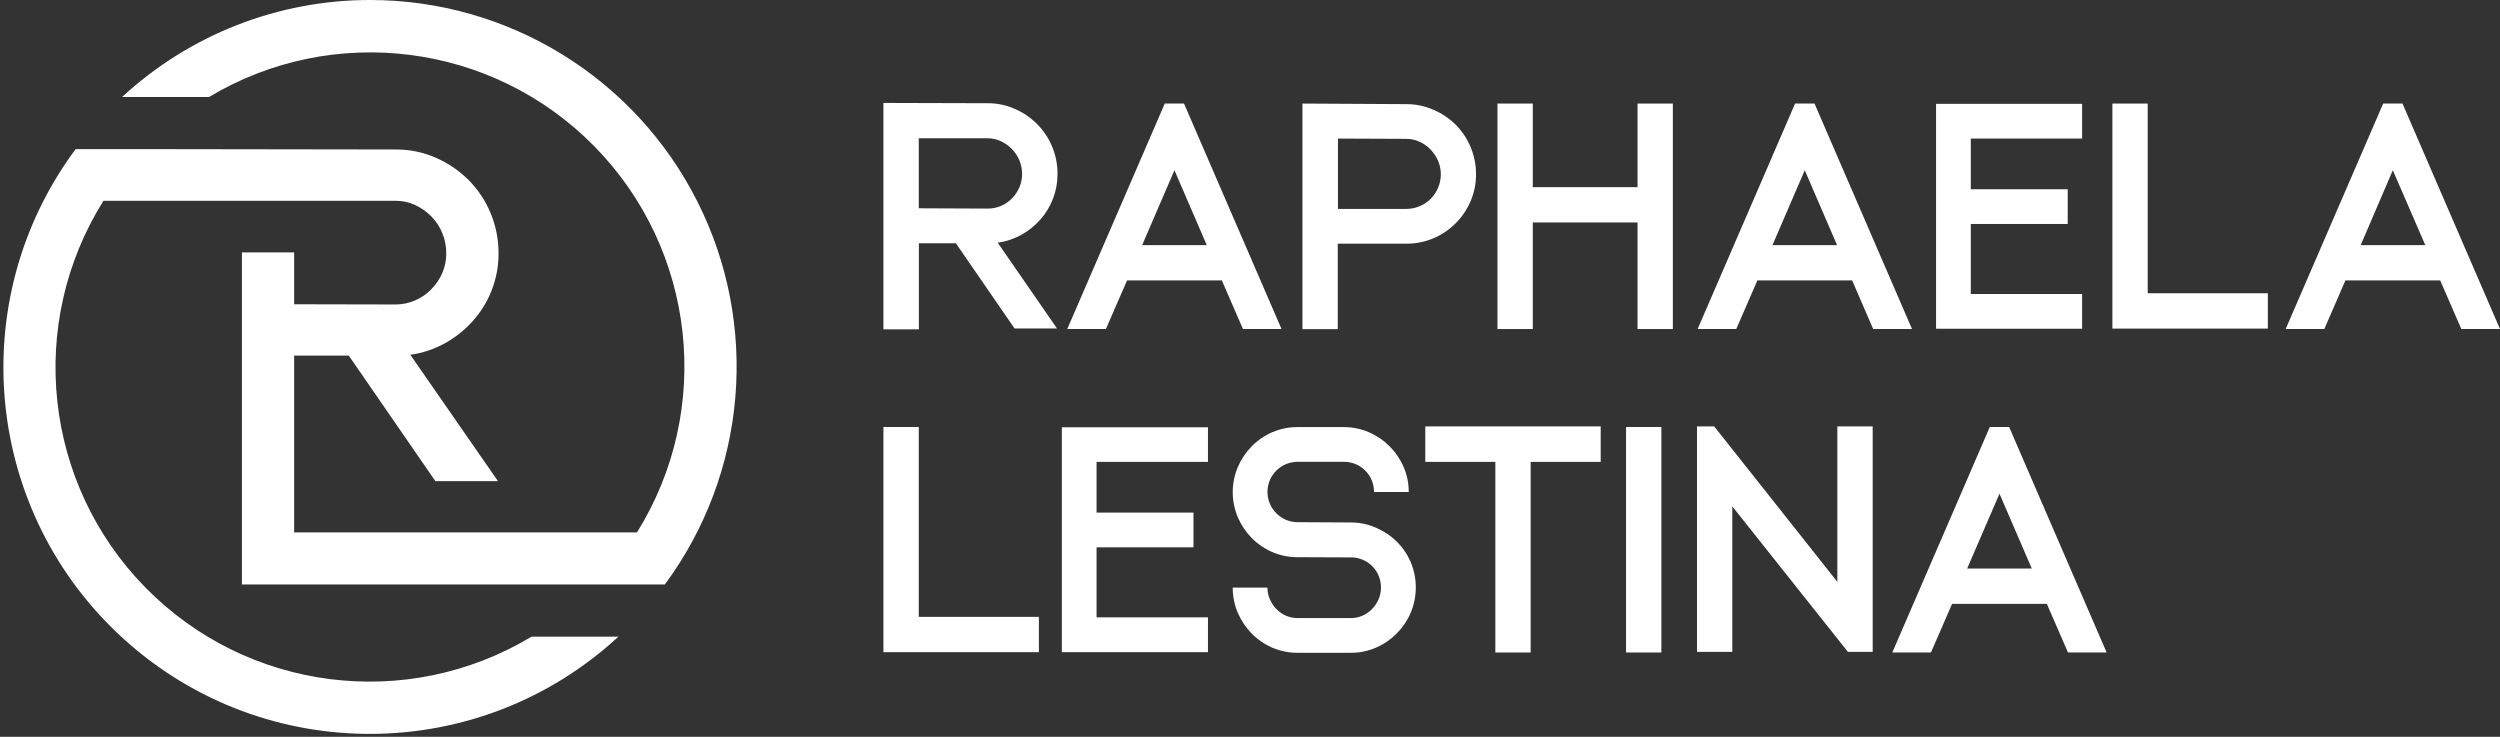 <?xml version="1.0" encoding="UTF-8"?>
<svg width="682px" height="201px" viewBox="0 0 682 201" version="1.1" xmlns="http://www.w3.org/2000/svg" xmlns:xlink="http://www.w3.org/1999/xlink">
    <rect x="0" y="0" width="682" height="201" fill="#333333" stroke="none"/>
    <!-- Generator: Sketch 56.3 (81716) - https://sketch.com -->
    <title>logo_white</title>
    <desc>Created with Sketch.</desc>
    <g id="Page-1" stroke="none" stroke-width="1" fill="none" fill-rule="evenodd">
        <g id="logo_white" fill="#FFFFFF" fill-rule="nonzero">
            <polygon id="Path" points="283.41 168.28 283.41 177.91 241 177.91 241 116.48 250.64 116.48 250.64 168.28"></polygon>
            <polygon id="Path" points="329.53 177.91 289.67 177.91 289.67 116.56 329.53 116.56 329.53 126 299.14 126 299.14 139.84 325.58 139.84 325.58 149.31 299.14 149.31 299.14 168.41 329.53 168.41"></polygon>
            <path d="M368.48,178.08 L354,178.08 C351.621,178.097 349.265,177.62 347.08,176.68 C344.983,175.779 343.081,174.478 341.48,172.85 C339.88,171.22 338.595,169.308 337.69,167.21 C336.75,165.025 336.273,162.669 336.29,160.29 L345.76,160.29 C345.75,161.395 345.975,162.489 346.42,163.5 C346.851,164.477 347.45,165.37 348.19,166.14 C348.928,166.905 349.808,167.52 350.78,167.95 C351.795,168.395 352.892,168.62 354,168.61 L368.49,168.61 C369.595,168.619 370.689,168.395 371.7,167.95 C372.677,167.522 373.56,166.907 374.3,166.14 C375.04,165.37 375.639,164.477 376.07,163.5 C376.515,162.489 376.74,161.395 376.73,160.29 C376.754,158.098 375.894,155.989 374.343,154.44 C372.792,152.891 370.682,152.033 368.49,152.06 L354,152 C351.621,152.023 349.263,151.546 347.08,150.6 C344.985,149.699 343.084,148.402 341.48,146.78 C339.877,145.148 338.592,143.232 337.69,141.13 C335.823,136.737 335.823,131.773 337.69,127.38 C338.595,125.282 339.88,123.37 341.48,121.74 C343.081,120.112 344.983,118.811 347.08,117.91 C349.265,116.97 351.621,116.493 354,116.51 L366.6,116.51 C368.949,116.5 371.275,116.976 373.43,117.91 C377.678,119.745 381.065,123.132 382.9,127.38 C383.84,129.537 384.317,131.867 384.3,134.22 L374.83,134.22 C374.852,132.03 373.992,129.923 372.444,128.373 C370.896,126.824 368.79,125.961 366.6,125.98 L354,125.98 C351.238,125.971 348.656,127.351 347.13,129.652 C345.604,131.954 345.337,134.869 346.42,137.41 C346.837,138.389 347.438,139.278 348.19,140.03 C348.938,140.773 349.816,141.373 350.78,141.8 C351.797,142.237 352.893,142.458 354,142.45 L368.49,142.53 C370.843,142.517 373.173,142.997 375.33,143.94 C377.436,144.833 379.358,146.107 381,147.7 C382.625,149.311 383.925,151.219 384.83,153.32 C386.696,157.755 386.696,162.755 384.83,167.19 C382.997,171.444 379.61,174.838 375.36,176.68 C373.189,177.62 370.846,178.097 368.48,178.08 Z" id="Path"></path>
            <polygon id="Path" points="388.82 116.32 436.67 116.32 436.67 126 417.56 126 417.56 178 407.93 178 407.93 126 388.82 126"></polygon>
            <polygon id="Path" points="453.22 178 443.59 178 443.59 116.48 453.22 116.48"></polygon>
            <polygon id="Path" points="504.11 177.83 472.57 138.14 472.57 177.83 462.94 177.83 462.94 116.32 467.63 116.32 501.23 158.73 501.23 116.32 510.87 116.32 510.87 177.83"></polygon>
            <path d="M526.76,178 L516.22,178 L542.82,116.48 L548.09,116.48 L574.69,178 L564.15,178 L558.38,164.74 L532.53,164.74 L526.76,178 Z M545.46,134.68 L536.64,155.1 L554.27,155.1 L545.46,134.68 Z" id="Shape"></path>
            <path d="M276.77,89.6 L260.77,66.37 L250.67,66.37 L250.67,89.84 L241,89.84 L241,28.08 L269.41,28.16 C271.96,28.141 274.486,28.663 276.82,29.69 C279.081,30.667 281.137,32.061 282.88,33.8 C284.644,35.556 286.044,37.642 287,39.94 C287.994,42.312 288.5,44.859 288.49,47.43 C288.521,52.028 286.846,56.474 283.79,59.91 C282.312,61.585 280.556,62.992 278.6,64.07 C276.611,65.175 274.434,65.9 272.18,66.21 L288.35,89.6 L276.77,89.6 Z M269.44,56.9 C270.695,56.915 271.94,56.662 273.09,56.16 C274.218,55.682 275.239,54.981 276.09,54.1 C276.933,53.229 277.611,52.213 278.09,51.1 C278.588,49.941 278.84,48.691 278.83,47.43 C278.826,44.869 277.809,42.413 276,40.6 C275.132,39.728 274.116,39.017 273,38.5 C271.855,37.975 270.609,37.709 269.35,37.72 L250.64,37.72 L250.64,56.82 L269.44,56.9 Z" id="Shape"></path>
            <path d="M301.69,89.76 L291.15,89.76 L317.75,28.25 L323,28.25 L349.6,89.76 L339.08,89.76 L333.32,76.5 L307.46,76.5 L301.69,89.76 Z M320.39,46.44 L311.58,66.87 L329.2,66.87 L320.39,46.44 Z" id="Shape"></path>
            <path d="M383.68,28.41 C386.199,28.403 388.692,28.921 391,29.93 C393.268,30.891 395.334,32.272 397.09,34 C400.669,37.588 402.674,42.452 402.66,47.52 C402.678,50.046 402.174,52.548 401.18,54.87 C399.238,59.428 395.608,63.058 391.05,65 C388.703,65.991 386.178,66.495 383.63,66.48 L364.94,66.48 L364.94,89.78 L355.31,89.78 L355.31,28.25 L383.68,28.41 Z M383.68,56.99 C384.926,56.993 386.158,56.738 387.3,56.24 C388.418,55.771 389.437,55.092 390.3,54.24 C391.149,53.374 391.827,52.357 392.3,51.24 C393.313,48.877 393.313,46.203 392.3,43.84 C391.8,42.708 391.107,41.673 390.25,40.78 C389.396,39.889 388.377,39.172 387.25,38.67 C386.119,38.145 384.887,37.876 383.64,37.88 L365,37.8 L365,57 L383.68,56.99 Z" id="Shape"></path>
            <polygon id="Path" points="446.72 28.25 456.35 28.25 456.35 89.76 446.72 89.76 446.72 60.69 418.14 60.69 418.14 89.76 408.51 89.76 408.51 28.25 418.14 28.25 418.14 51.06 446.72 51.06"></polygon>
            <path d="M473.65,89.76 L463.11,89.76 L489.7,28.25 L495,28.25 L521.6,89.76 L511,89.76 L505.27,76.5 L479.41,76.5 L473.65,89.76 Z M492.34,46.44 L483.53,66.87 L501.15,66.87 L492.34,46.44 Z" id="Shape"></path>
            <polygon id="Path" points="568 89.68 528.16 89.68 528.16 28.33 568 28.33 568 37.8 537.63 37.8 537.63 51.63 564.07 51.63 564.07 61.1 537.63 61.1 537.63 80.21 568 80.21"></polygon>
            <polygon id="Path" points="618.67 80 618.67 89.64 576.26 89.64 576.26 28.25 585.89 28.25 585.89 80"></polygon>
            <path d="M634.07,89.76 L623.53,89.76 L650.13,28.25 L655.4,28.25 L682,89.76 L671.45,89.76 L665.69,76.5 L639.83,76.5 L634.07,89.76 Z M652.76,46.44 L644,66.87 L661.62,66.87 L652.76,46.44 Z" id="Shape"></path>
            <path d="M101,-2.49433151e-05 C75.905,-0.018 51.728,9.435 33.3,26.47 L57,26.47 C90.938,6.141 134.383,11.69 162.121,39.899 C189.858,68.107 194.677,111.638 173.78,145.23 L80.24,145.23 L80.24,97 L95.14,97 L118.77,131.25 L135.85,131.25 L111.93,96.78 C115.256,96.327 118.468,95.255 121.4,93.62 C124.282,92.029 126.869,89.956 129.05,87.49 C133.563,82.431 136.039,75.879 136,69.1 C136.011,65.325 135.27,61.586 133.82,58.1 C132.422,54.74 130.384,51.683 127.82,49.1 C125.248,46.538 122.219,44.479 118.89,43.03 C115.445,41.52 111.721,40.754 107.96,40.78 L39.32,40.68 L39.32,40.68 L20.63,40.68 C-10.125,82.108 -4.293,140.138 34.092,174.616 C72.477,209.094 130.798,208.689 168.7,173.68 L145,173.68 C111.03,194.123 67.472,188.589 39.692,160.303 C11.912,132.016 7.167,88.365 28.22,54.77 L107.84,54.77 C109.699,54.752 111.54,55.145 113.23,55.92 C114.876,56.683 116.372,57.733 117.65,59.02 C118.941,60.323 119.961,61.87 120.65,63.57 C121.381,65.321 121.752,67.202 121.74,69.1 C121.759,70.956 121.387,72.796 120.65,74.5 C119.928,76.147 118.912,77.648 117.65,78.93 C116.406,80.205 114.925,81.224 113.29,81.93 C111.624,82.668 109.822,83.053 108,83.06 L80.24,83 L80.24,68.85 L66,68.85 L66,159.44 L181.37,159.44 C203.804,129.088 207.239,88.691 190.25,54.988 C173.261,21.284 138.743,0.018 101,-2.49433151e-05 Z" id="Path"></path>
        </g>
    </g>
</svg>